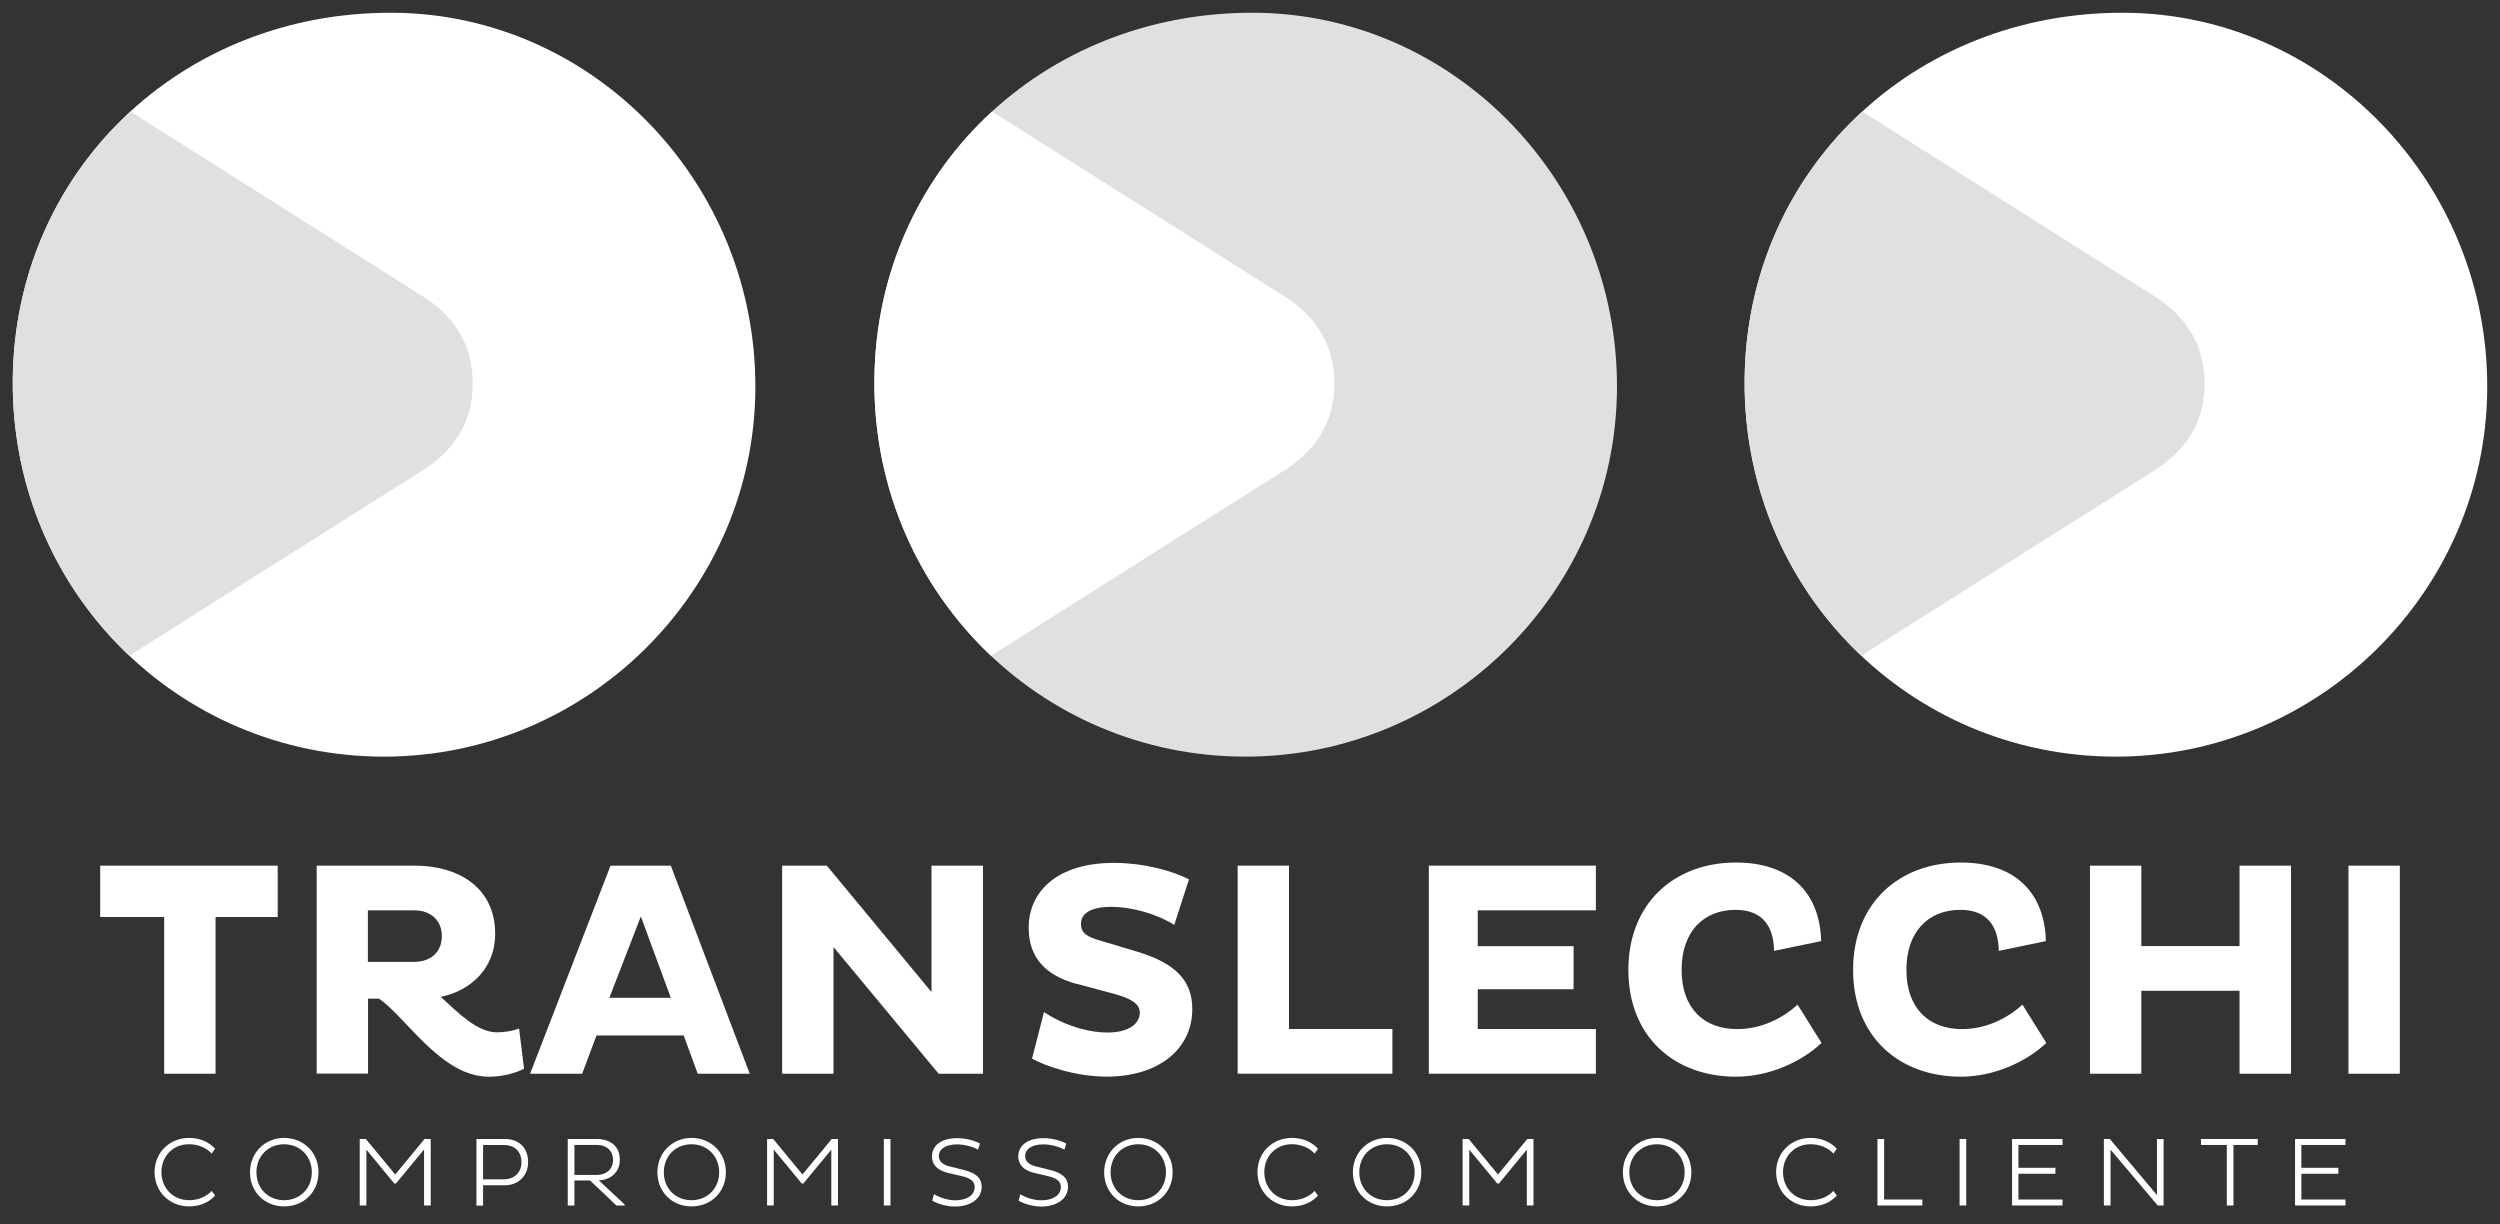 <?xml version="1.0" encoding="UTF-8"?>
<svg fill="none" viewBox="0 0 98 48" xmlns="http://www.w3.org/2000/svg">
    <rect x="0" y="0" width="98" height="48" fill="#333333" stroke="none"/>
    <g clip-path="url(#a)">
        <path d="m8.449 35.947v6.143h-2.013v-6.143h-2.508v-2.013h6.958v2.013h-2.436z" clip-rule="evenodd" fill="#fff" fill-rule="evenodd"/>
        <path d="m12.408 33.934h3.873c1.585 0 3.13 0.779 3.13 2.684 0 1.284-0.901 2.207-2.135 2.459 0.73 0.671 1.45 1.391 2.207 1.391 0.266 0 0.612-0.05 0.865-0.153l0.194 1.581c-0.338 0.167-0.829 0.311-1.378 0.311-1.869 0-3.238-2.328-4.305-3.058h-0.432v2.936h-2.013v-8.156l-0.004 0.004zm2.013 1.752v2.018h1.824c0.662 0 1.076-0.41 1.076-1.009 0-0.599-0.419-1.009-1.076-1.009h-1.824z" clip-rule="evenodd" fill="#fff" fill-rule="evenodd"/>
        <path d="m23.932 33.934h2.364l3.094 8.156h-2.04l-0.549-1.5h-3.418l-0.563 1.5h-2.04l3.152-8.156zm-0.045 5.179h2.409l-1.175-3.188-1.234 3.188z" clip-rule="evenodd" fill="#fff" fill-rule="evenodd"/>
        <path d="m32.673 37.136v4.954h-2.013v-8.156h1.752l4.103 4.954v-4.954h2.018v8.156h-1.738l-4.112-4.954h-0.009z" clip-rule="evenodd" fill="#fff" fill-rule="evenodd"/>
        <path d="m42.207 38.572c-1.27-0.347-1.883-1.076-1.883-2.207 0-1.414 1.117-2.54 3.333-2.54 1.166 0 2.315 0.311 2.95 0.648l-0.576 1.783c-0.622-0.396-1.608-0.707-2.459-0.707-0.851 0-1.198 0.275-1.198 0.671 0 0.36 0.239 0.504 0.743 0.648l1.441 0.432c1.5 0.446 2.18 1.126 2.18 2.252 0 1.572-1.319 2.652-3.355 2.652-1.211 0-2.4-0.41-2.927-0.707l0.468-1.824c0.612 0.419 1.585 0.802 2.495 0.802 0.815 0 1.261-0.338 1.261-0.779 0-0.36-0.36-0.549-0.95-0.721l-1.522-0.41v0.004z" clip-rule="evenodd" fill="#fff" fill-rule="evenodd"/>
        <path d="m48.516 42.089v-8.156h2.013v6.404h4.053v1.752h-6.071 0.004z" clip-rule="evenodd" fill="#fff" fill-rule="evenodd"/>
        <path d="m56.01 42.089v-8.156h6.548v1.752h-4.63v1.405h3.756v1.689h-3.756v1.558h4.63v1.752h-6.548z" clip-rule="evenodd" fill="#fff" fill-rule="evenodd"/>
        <path d="m71.398 40.887c-0.73 0.694-1.99 1.319-3.346 1.319-2.409 0-4.22-1.558-4.22-4.184s1.81-4.211 4.22-4.211c2.112 0 3.288 1.175 3.337 3.08l-1.846 0.383c-0.013-0.982-0.468-1.608-1.513-1.608-1.248 0-2.112 0.851-2.112 2.351 0 1.5 0.865 2.324 2.184 2.324 0.946 0 1.788-0.432 2.364-0.959l0.937 1.5-0.004 0.004z" clip-rule="evenodd" fill="#fff" fill-rule="evenodd"/>
        <path d="m80.211 40.887c-0.73 0.694-1.99 1.319-3.346 1.319-2.409 0-4.224-1.558-4.224-4.184s1.81-4.211 4.224-4.211c2.112 0 3.288 1.175 3.333 3.08l-1.846 0.383c-0.013-0.982-0.468-1.608-1.509-1.608-1.248 0-2.112 0.851-2.112 2.351 0 1.5 0.865 2.324 2.184 2.324 0.95 0 1.788-0.432 2.364-0.959l0.937 1.5-0.004 0.004z" clip-rule="evenodd" fill="#fff" fill-rule="evenodd"/>
        <path d="m87.79 38.838h-3.85v3.252h-2.013v-8.156h2.013v3.152h3.85v-3.152h2.018v8.156h-2.018v-3.252z" clip-rule="evenodd" fill="#fff" fill-rule="evenodd"/>
        <path d="m94.073 33.934h-2.013v8.156h2.013v-8.156z" fill="#fff"/>
        <path d="m7.409 47.048c0.374 0 0.685-0.144 0.892-0.365l0.131 0.185c-0.252 0.275-0.608 0.423-1.022 0.423-0.77 0-1.351-0.581-1.351-1.342 0-0.761 0.581-1.342 1.351-1.342 0.414 0 0.77 0.149 1.022 0.423l-0.131 0.189c-0.207-0.216-0.518-0.365-0.892-0.365-0.63 0-1.081 0.473-1.081 1.094 0 0.621 0.45 1.099 1.081 1.099z" clip-rule="evenodd" fill="#fff" fill-rule="evenodd"/>
        <path d="m11.138 44.607c0.77 0 1.347 0.576 1.347 1.347s-0.576 1.337-1.347 1.337-1.338-0.576-1.338-1.337 0.576-1.347 1.338-1.347zm0 2.441c0.626 0 1.085-0.468 1.085-1.094s-0.459-1.099-1.085-1.099c-0.626 0-1.085 0.464-1.085 1.099s0.459 1.094 1.085 1.094z" clip-rule="evenodd" fill="#fff" fill-rule="evenodd"/>
        <path d="m16.618 45.066-1.099 1.329h-0.063l-1.094-1.329v2.189h-0.261v-2.607h0.239l1.153 1.392 1.148-1.392h0.243v2.607h-0.261v-2.189h-0.004z" clip-rule="evenodd" fill="#fff" fill-rule="evenodd"/>
        <path d="m18.676 44.648h1.121c0.486 0 0.905 0.288 0.905 0.914 0 0.563-0.423 0.901-0.905 0.901h-0.86v0.797h-0.261v-2.612zm0.261 0.234v1.347h0.824c0.369 0 0.68-0.243 0.68-0.666 0-0.459-0.306-0.68-0.68-0.68h-0.824z" clip-rule="evenodd" fill="#fff" fill-rule="evenodd"/>
        <path d="m22.257 44.648h1.121c0.518 0 0.919 0.252 0.919 0.82 0 0.491-0.374 0.788-0.824 0.802l1.013 0.946v0.041h-0.32l-1.036-0.982h-0.613v0.982h-0.261v-2.607zm0.261 0.234v1.175h0.883c0.347 0 0.63-0.207 0.63-0.581 0-0.405-0.293-0.595-0.63-0.595h-0.883z" clip-rule="evenodd" fill="#fff" fill-rule="evenodd"/>
        <path d="m27.107 44.607c0.77 0 1.347 0.576 1.347 1.347s-0.576 1.337-1.347 1.337-1.337-0.576-1.337-1.337 0.576-1.347 1.337-1.347zm0 2.441c0.626 0 1.085-0.468 1.085-1.094s-0.459-1.099-1.085-1.099-1.085 0.464-1.085 1.099 0.459 1.094 1.085 1.094z" clip-rule="evenodd" fill="#fff" fill-rule="evenodd"/>
        <path d="m32.588 45.066-1.099 1.329h-0.059l-1.099-1.329v2.189h-0.261v-2.607h0.239l1.148 1.392 1.148-1.392h0.243v2.607h-0.261v-2.189z" clip-rule="evenodd" fill="#fff" fill-rule="evenodd"/>
        <path d="m34.907 44.648h-0.261v2.607h0.261v-2.607z" fill="#fff"/>
        <path d="m36.614 46.813c0.167 0.099 0.486 0.239 0.829 0.239 0.446 0 0.765-0.194 0.765-0.518 0-0.23-0.171-0.356-0.536-0.437l-0.504-0.117c-0.41-0.099-0.635-0.32-0.635-0.648 0-0.383 0.306-0.716 0.995-0.716 0.347 0 0.698 0.104 0.887 0.212l-0.077 0.239c-0.176-0.108-0.527-0.207-0.82-0.207-0.5 0-0.716 0.216-0.716 0.455 0 0.216 0.149 0.342 0.441 0.414l0.531 0.131c0.45 0.113 0.707 0.297 0.707 0.662 0 0.468-0.437 0.775-1.045 0.775-0.369 0-0.725-0.131-0.892-0.23l0.063-0.248 0.004-0.004z" clip-rule="evenodd" fill="#fff" fill-rule="evenodd"/>
        <path d="m39.991 46.813c0.162 0.099 0.482 0.239 0.829 0.239 0.446 0 0.766-0.194 0.766-0.518 0-0.23-0.171-0.356-0.536-0.437l-0.504-0.117c-0.41-0.099-0.63-0.32-0.63-0.648 0-0.383 0.306-0.716 0.991-0.716 0.351 0 0.698 0.104 0.892 0.212l-0.077 0.239c-0.176-0.108-0.527-0.207-0.82-0.207-0.504 0-0.716 0.216-0.716 0.455 0 0.216 0.149 0.342 0.441 0.414l0.531 0.131c0.45 0.113 0.707 0.297 0.707 0.662 0 0.468-0.437 0.775-1.045 0.775-0.369 0-0.725-0.131-0.891-0.23l0.068-0.248-0.004-0.004z" clip-rule="evenodd" fill="#fff" fill-rule="evenodd"/>
        <path d="m44.62 44.607c0.77 0 1.347 0.576 1.347 1.347s-0.576 1.337-1.347 1.337-1.337-0.576-1.337-1.337 0.576-1.347 1.337-1.347zm0 2.441c0.63 0 1.085-0.468 1.085-1.094s-0.455-1.099-1.085-1.099-1.085 0.464-1.085 1.099 0.459 1.094 1.085 1.094z" clip-rule="evenodd" fill="#fff" fill-rule="evenodd"/>
        <path d="m50.642 47.048c0.374 0 0.684-0.144 0.892-0.365l0.131 0.185c-0.252 0.275-0.612 0.423-1.022 0.423-0.77 0-1.351-0.581-1.351-1.342 0-0.761 0.577-1.342 1.351-1.342 0.414 0 0.77 0.149 1.022 0.423l-0.131 0.189c-0.207-0.216-0.518-0.365-0.892-0.365-0.63 0-1.081 0.473-1.081 1.094 0 0.621 0.45 1.099 1.081 1.099z" clip-rule="evenodd" fill="#fff" fill-rule="evenodd"/>
        <path d="m54.37 44.607c0.77 0 1.347 0.576 1.347 1.347s-0.576 1.337-1.347 1.337-1.337-0.576-1.337-1.337 0.576-1.347 1.337-1.347zm0 2.441c0.63 0 1.085-0.468 1.085-1.094s-0.455-1.099-1.085-1.099-1.085 0.464-1.085 1.099 0.459 1.094 1.085 1.094z" clip-rule="evenodd" fill="#fff" fill-rule="evenodd"/>
        <path d="m59.851 45.066-1.094 1.329h-0.063l-1.099-1.329v2.189h-0.261v-2.607h0.239l1.148 1.392 1.148-1.392h0.243v2.607h-0.261v-2.189z" clip-rule="evenodd" fill="#fff" fill-rule="evenodd"/>
        <path d="m64.954 44.607c0.77 0 1.347 0.576 1.347 1.347s-0.576 1.337-1.347 1.337-1.337-0.576-1.337-1.337 0.576-1.347 1.337-1.347zm0 2.441c0.626 0 1.085-0.468 1.085-1.094s-0.459-1.099-1.085-1.099-1.085 0.464-1.085 1.099 0.459 1.094 1.085 1.094z" clip-rule="evenodd" fill="#fff" fill-rule="evenodd"/>
        <path d="m70.975 47.048c0.378 0 0.689-0.144 0.896-0.365l0.131 0.185c-0.252 0.275-0.612 0.423-1.027 0.423-0.77 0-1.351-0.581-1.351-1.342 0-0.761 0.577-1.342 1.351-1.342 0.414 0 0.77 0.149 1.027 0.423l-0.131 0.189c-0.207-0.216-0.518-0.365-0.896-0.365-0.626 0-1.081 0.473-1.081 1.094 0 0.621 0.45 1.099 1.081 1.099z" clip-rule="evenodd" fill="#fff" fill-rule="evenodd"/>
        <path d="m73.596 47.255v-2.607h0.261v2.373h1.5v0.234h-1.761z" clip-rule="evenodd" fill="#fff" fill-rule="evenodd"/>
        <path d="m77.077 44.648h-0.261v2.607h0.261v-2.607z" fill="#fff"/>
        <path d="m78.874 47.255v-2.607h1.977v0.234h-1.729v0.896h1.45v0.234h-1.45v1.009h1.729v0.234h-1.977z" clip-rule="evenodd" fill="#fff" fill-rule="evenodd"/>
        <path d="m82.733 45.066v2.189h-0.261v-2.607h0.234l1.846 2.198v-2.198h0.261v2.607h-0.23l-1.851-2.189z" clip-rule="evenodd" fill="#fff" fill-rule="evenodd"/>
        <path d="m87.552 44.882v2.373h-0.261v-2.373h-1.013v-0.234h2.225v0.234h-0.95z" clip-rule="evenodd" fill="#fff" fill-rule="evenodd"/>
        <path d="m89.966 47.255v-2.607h1.977v0.234h-1.729v0.896h1.45v0.234h-1.45v1.009h1.729v0.234h-1.977z" clip-rule="evenodd" fill="#fff" fill-rule="evenodd"/>
        <path d="m97.5 15.222c-0.041 7.944-6.584 14.434-14.551 14.438-8.133 0-14.618-6.575-14.56-14.762 0.059-8.156 6.557-14.438 14.884-14.398 7.863 0.036 14.267 6.665 14.226 14.722z" clip-rule="evenodd" fill="#fff" fill-rule="evenodd"/>
        <path d="m86.421 15.064c-0.013 1.495-0.725 2.599-1.995 3.396-3.823 2.414-7.647 4.823-11.466 7.246-2.846-2.688-4.607-6.53-4.571-10.808 0.032-4.211 1.779-7.926 4.612-10.525 3.814 2.414 7.629 4.823 11.443 7.233 1.266 0.797 1.977 1.909 1.977 3.463v-0.004z" clip-rule="evenodd" fill="#E0E0E0" fill-rule="evenodd"/>
        <path d="m63.386 15.222c-0.041 7.944-6.584 14.434-14.555 14.438-8.133 0-14.618-6.575-14.555-14.762 0.059-8.156 6.557-14.438 14.884-14.398 7.863 0.036 14.267 6.665 14.226 14.722z" clip-rule="evenodd" fill="#E0E0E0" fill-rule="evenodd"/>
        <path d="m52.308 15.064c-0.013 1.495-0.725 2.599-1.995 3.396-3.823 2.414-7.647 4.823-11.466 7.246-2.846-2.688-4.603-6.53-4.571-10.808 0.032-4.211 1.779-7.926 4.612-10.525 3.814 2.414 7.629 4.823 11.443 7.233 1.265 0.797 1.977 1.909 1.977 3.463v-0.004z" clip-rule="evenodd" fill="#fff" fill-rule="evenodd"/>
        <path d="m29.611 15.222c-0.041 7.944-6.584 14.434-14.551 14.438-8.133 0-14.623-6.575-14.56-14.762 0.059-8.156 6.557-14.438 14.884-14.398 7.863 0.036 14.267 6.665 14.226 14.722z" clip-rule="evenodd" fill="#fff" fill-rule="evenodd"/>
        <path d="m18.532 15.064c-0.013 1.495-0.725 2.599-1.995 3.396-3.823 2.414-7.647 4.823-11.47 7.246-2.842-2.688-4.598-6.53-4.566-10.808 0.032-4.215 1.779-7.926 4.612-10.525 3.814 2.414 7.629 4.823 11.443 7.233 1.266 0.797 1.977 1.909 1.977 3.463v-0.004z" clip-rule="evenodd" fill="#E0E0E0" fill-rule="evenodd"/>
    </g>
    <defs>
        <clipPath id="a">
            <rect transform="translate(.5 .5)" width="97" height="47" fill="#fff"/>
        </clipPath>
    </defs>
</svg>
